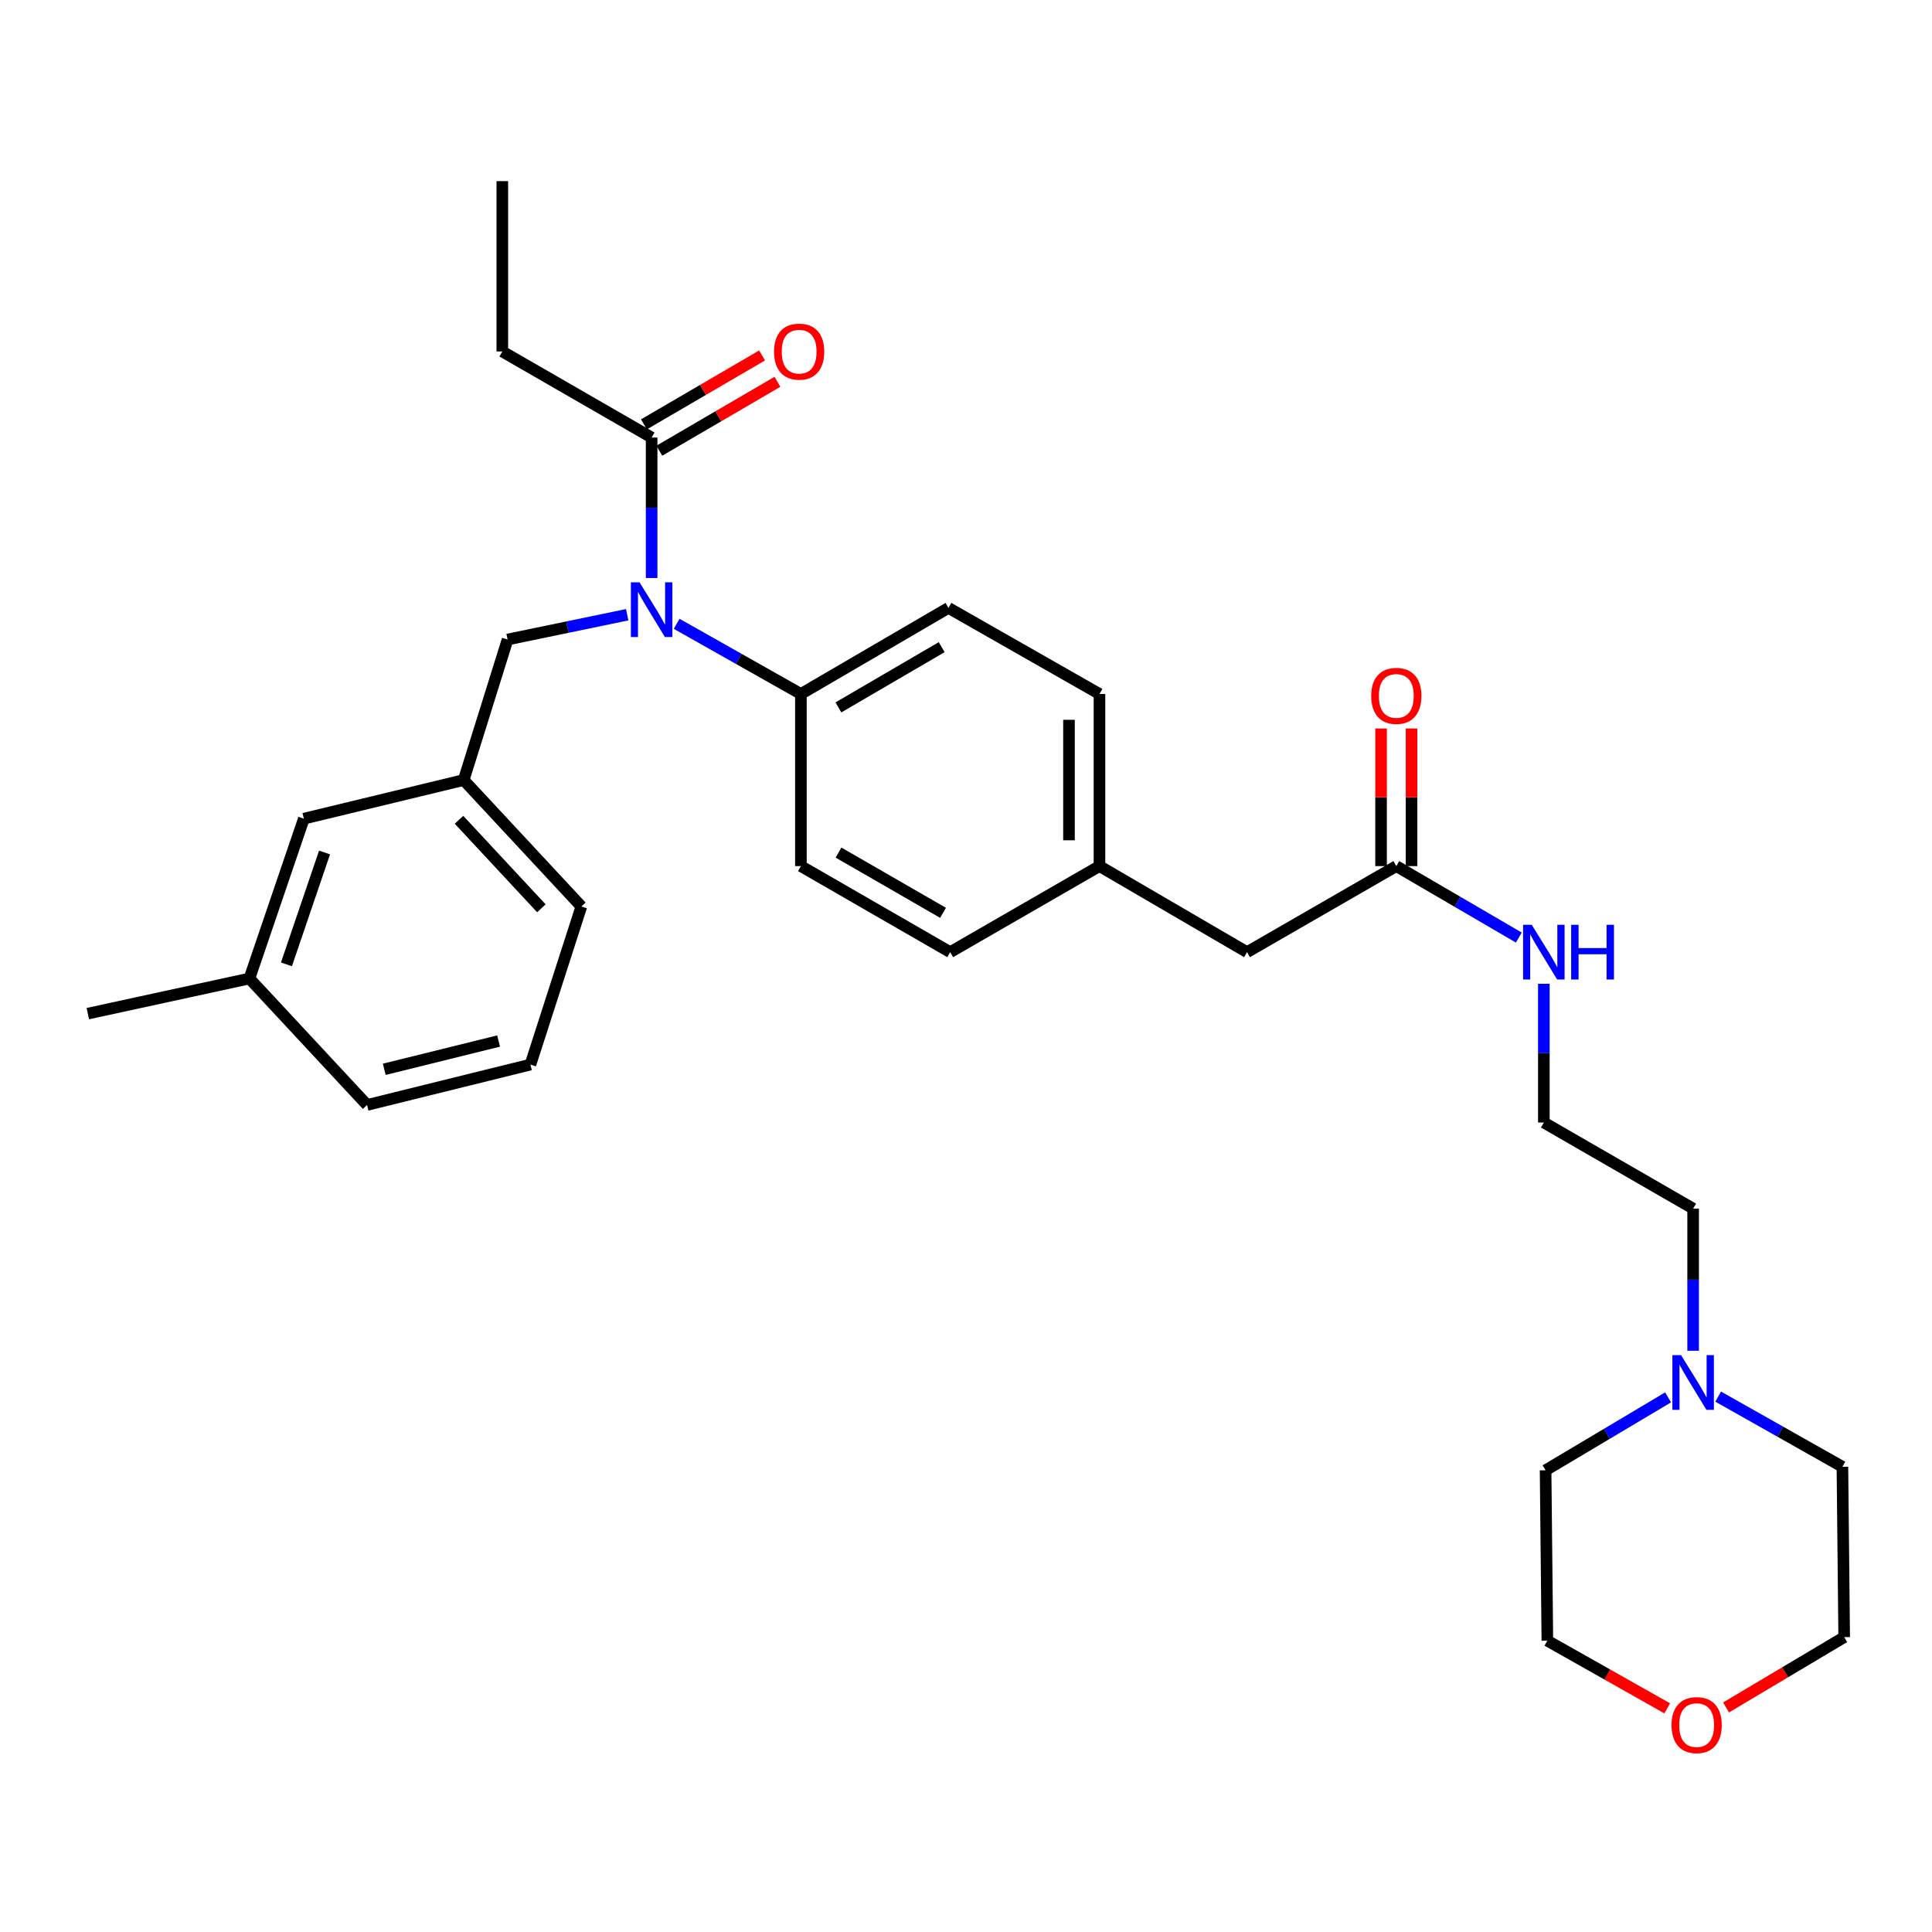 <?xml version='1.0' encoding='iso-8859-1'?>
<svg version='1.1' baseProfile='full'
              xmlns='http://www.w3.org/2000/svg'
                      xmlns:rdkit='http://www.rdkit.org/xml'
                      xmlns:xlink='http://www.w3.org/1999/xlink'
                  xml:space='preserve'
width='1000px' height='1000px' viewBox='0 0 1000 1000'>
<!-- END OF HEADER -->
<rect style='opacity:1.0;fill:#FFFFFF;stroke:none' width='1000' height='1000' x='0' y='0'> </rect>
<path class='bond-0' d='M 876.363,699.151 L 876.363,662.358' style='fill:none;fill-rule:evenodd;stroke:#0000FF;stroke-width:6px;stroke-linecap:butt;stroke-linejoin:miter;stroke-opacity:1' />
<path class='bond-0' d='M 876.363,662.358 L 876.363,625.565' style='fill:none;fill-rule:evenodd;stroke:#000000;stroke-width:6px;stroke-linecap:butt;stroke-linejoin:miter;stroke-opacity:1' />
<path class='bond-1' d='M 863.401,723.275 L 831.699,742.145' style='fill:none;fill-rule:evenodd;stroke:#0000FF;stroke-width:6px;stroke-linecap:butt;stroke-linejoin:miter;stroke-opacity:1' />
<path class='bond-1' d='M 831.699,742.145 L 799.996,761.014' style='fill:none;fill-rule:evenodd;stroke:#000000;stroke-width:6px;stroke-linecap:butt;stroke-linejoin:miter;stroke-opacity:1' />
<path class='bond-2' d='M 889.322,722.879 L 921.477,741.039' style='fill:none;fill-rule:evenodd;stroke:#0000FF;stroke-width:6px;stroke-linecap:butt;stroke-linejoin:miter;stroke-opacity:1' />
<path class='bond-2' d='M 921.477,741.039 L 953.633,759.199' style='fill:none;fill-rule:evenodd;stroke:#000000;stroke-width:6px;stroke-linecap:butt;stroke-linejoin:miter;stroke-opacity:1' />
<path class='bond-3' d='M 722.726,448.293 L 754.434,466.787' style='fill:none;fill-rule:evenodd;stroke:#000000;stroke-width:6px;stroke-linecap:butt;stroke-linejoin:miter;stroke-opacity:1' />
<path class='bond-3' d='M 754.434,466.787 L 786.142,485.282' style='fill:none;fill-rule:evenodd;stroke:#0000FF;stroke-width:6px;stroke-linecap:butt;stroke-linejoin:miter;stroke-opacity:1' />
<path class='bond-4' d='M 730.618,448.293 L 730.618,412.686' style='fill:none;fill-rule:evenodd;stroke:#000000;stroke-width:6px;stroke-linecap:butt;stroke-linejoin:miter;stroke-opacity:1' />
<path class='bond-4' d='M 730.618,412.686 L 730.618,377.078' style='fill:none;fill-rule:evenodd;stroke:#FF0000;stroke-width:6px;stroke-linecap:butt;stroke-linejoin:miter;stroke-opacity:1' />
<path class='bond-4' d='M 714.833,448.293 L 714.833,412.686' style='fill:none;fill-rule:evenodd;stroke:#000000;stroke-width:6px;stroke-linecap:butt;stroke-linejoin:miter;stroke-opacity:1' />
<path class='bond-4' d='M 714.833,412.686 L 714.833,377.078' style='fill:none;fill-rule:evenodd;stroke:#FF0000;stroke-width:6px;stroke-linecap:butt;stroke-linejoin:miter;stroke-opacity:1' />
<path class='bond-5' d='M 722.726,448.293 L 645.455,492.835' style='fill:none;fill-rule:evenodd;stroke:#000000;stroke-width:6px;stroke-linecap:butt;stroke-linejoin:miter;stroke-opacity:1' />
<path class='bond-6' d='M 799.093,509.199 L 799.093,545.107' style='fill:none;fill-rule:evenodd;stroke:#0000FF;stroke-width:6px;stroke-linecap:butt;stroke-linejoin:miter;stroke-opacity:1' />
<path class='bond-6' d='M 799.093,545.107 L 799.093,581.015' style='fill:none;fill-rule:evenodd;stroke:#000000;stroke-width:6px;stroke-linecap:butt;stroke-linejoin:miter;stroke-opacity:1' />
<path class='bond-7' d='M 893.4,883.772 L 923.973,865.576' style='fill:none;fill-rule:evenodd;stroke:#FF0000;stroke-width:6px;stroke-linecap:butt;stroke-linejoin:miter;stroke-opacity:1' />
<path class='bond-7' d='M 923.973,865.576 L 954.545,847.379' style='fill:none;fill-rule:evenodd;stroke:#000000;stroke-width:6px;stroke-linecap:butt;stroke-linejoin:miter;stroke-opacity:1' />
<path class='bond-8' d='M 862.96,884.24 L 831.934,866.721' style='fill:none;fill-rule:evenodd;stroke:#FF0000;stroke-width:6px;stroke-linecap:butt;stroke-linejoin:miter;stroke-opacity:1' />
<path class='bond-8' d='M 831.934,866.721 L 800.908,849.203' style='fill:none;fill-rule:evenodd;stroke:#000000;stroke-width:6px;stroke-linecap:butt;stroke-linejoin:miter;stroke-opacity:1' />
<path class='bond-9' d='M 259.998,181.929 L 259.998,93.749' style='fill:none;fill-rule:evenodd;stroke:#000000;stroke-width:6px;stroke-linecap:butt;stroke-linejoin:miter;stroke-opacity:1' />
<path class='bond-10' d='M 259.998,181.929 L 337.277,226.471' style='fill:none;fill-rule:evenodd;stroke:#000000;stroke-width:6px;stroke-linecap:butt;stroke-linejoin:miter;stroke-opacity:1' />
<path class='bond-11' d='M 324.634,318.184 L 293.68,324.599' style='fill:none;fill-rule:evenodd;stroke:#0000FF;stroke-width:6px;stroke-linecap:butt;stroke-linejoin:miter;stroke-opacity:1' />
<path class='bond-11' d='M 293.68,324.599 L 262.725,331.015' style='fill:none;fill-rule:evenodd;stroke:#000000;stroke-width:6px;stroke-linecap:butt;stroke-linejoin:miter;stroke-opacity:1' />
<path class='bond-12' d='M 337.277,299.176 L 337.277,262.823' style='fill:none;fill-rule:evenodd;stroke:#0000FF;stroke-width:6px;stroke-linecap:butt;stroke-linejoin:miter;stroke-opacity:1' />
<path class='bond-12' d='M 337.277,262.823 L 337.277,226.471' style='fill:none;fill-rule:evenodd;stroke:#000000;stroke-width:6px;stroke-linecap:butt;stroke-linejoin:miter;stroke-opacity:1' />
<path class='bond-13' d='M 350.236,322.881 L 382.392,341.041' style='fill:none;fill-rule:evenodd;stroke:#0000FF;stroke-width:6px;stroke-linecap:butt;stroke-linejoin:miter;stroke-opacity:1' />
<path class='bond-13' d='M 382.392,341.041 L 414.547,359.201' style='fill:none;fill-rule:evenodd;stroke:#000000;stroke-width:6px;stroke-linecap:butt;stroke-linejoin:miter;stroke-opacity:1' />
<path class='bond-14' d='M 341.254,233.289 L 371.828,215.454' style='fill:none;fill-rule:evenodd;stroke:#000000;stroke-width:6px;stroke-linecap:butt;stroke-linejoin:miter;stroke-opacity:1' />
<path class='bond-14' d='M 371.828,215.454 L 402.402,197.619' style='fill:none;fill-rule:evenodd;stroke:#FF0000;stroke-width:6px;stroke-linecap:butt;stroke-linejoin:miter;stroke-opacity:1' />
<path class='bond-14' d='M 333.3,219.653 L 363.874,201.819' style='fill:none;fill-rule:evenodd;stroke:#000000;stroke-width:6px;stroke-linecap:butt;stroke-linejoin:miter;stroke-opacity:1' />
<path class='bond-14' d='M 363.874,201.819 L 394.449,183.984' style='fill:none;fill-rule:evenodd;stroke:#FF0000;stroke-width:6px;stroke-linecap:butt;stroke-linejoin:miter;stroke-opacity:1' />
<path class='bond-15' d='M 240.003,403.743 L 300.909,469.2' style='fill:none;fill-rule:evenodd;stroke:#000000;stroke-width:6px;stroke-linecap:butt;stroke-linejoin:miter;stroke-opacity:1' />
<path class='bond-15' d='M 237.582,424.315 L 280.216,470.135' style='fill:none;fill-rule:evenodd;stroke:#000000;stroke-width:6px;stroke-linecap:butt;stroke-linejoin:miter;stroke-opacity:1' />
<path class='bond-16' d='M 240.003,403.743 L 157.269,423.747' style='fill:none;fill-rule:evenodd;stroke:#000000;stroke-width:6px;stroke-linecap:butt;stroke-linejoin:miter;stroke-opacity:1' />
<path class='bond-17' d='M 240.003,403.743 L 262.725,331.015' style='fill:none;fill-rule:evenodd;stroke:#000000;stroke-width:6px;stroke-linecap:butt;stroke-linejoin:miter;stroke-opacity:1' />
<path class='bond-18' d='M 300.909,469.2 L 274.547,551.022' style='fill:none;fill-rule:evenodd;stroke:#000000;stroke-width:6px;stroke-linecap:butt;stroke-linejoin:miter;stroke-opacity:1' />
<path class='bond-19' d='M 414.547,359.201 L 490.906,314.651' style='fill:none;fill-rule:evenodd;stroke:#000000;stroke-width:6px;stroke-linecap:butt;stroke-linejoin:miter;stroke-opacity:1' />
<path class='bond-19' d='M 433.956,366.153 L 487.407,334.968' style='fill:none;fill-rule:evenodd;stroke:#000000;stroke-width:6px;stroke-linecap:butt;stroke-linejoin:miter;stroke-opacity:1' />
<path class='bond-20' d='M 414.547,359.201 L 414.547,448.293' style='fill:none;fill-rule:evenodd;stroke:#000000;stroke-width:6px;stroke-linecap:butt;stroke-linejoin:miter;stroke-opacity:1' />
<path class='bond-21' d='M 490.906,314.651 L 569.088,359.201' style='fill:none;fill-rule:evenodd;stroke:#000000;stroke-width:6px;stroke-linecap:butt;stroke-linejoin:miter;stroke-opacity:1' />
<path class='bond-22' d='M 414.547,448.293 L 491.818,492.835' style='fill:none;fill-rule:evenodd;stroke:#000000;stroke-width:6px;stroke-linecap:butt;stroke-linejoin:miter;stroke-opacity:1' />
<path class='bond-22' d='M 434.021,441.298 L 488.111,472.478' style='fill:none;fill-rule:evenodd;stroke:#000000;stroke-width:6px;stroke-linecap:butt;stroke-linejoin:miter;stroke-opacity:1' />
<path class='bond-23' d='M 645.455,492.835 L 569.088,448.293' style='fill:none;fill-rule:evenodd;stroke:#000000;stroke-width:6px;stroke-linecap:butt;stroke-linejoin:miter;stroke-opacity:1' />
<path class='bond-24' d='M 569.088,448.293 L 491.818,492.835' style='fill:none;fill-rule:evenodd;stroke:#000000;stroke-width:6px;stroke-linecap:butt;stroke-linejoin:miter;stroke-opacity:1' />
<path class='bond-25' d='M 569.088,448.293 L 569.088,359.201' style='fill:none;fill-rule:evenodd;stroke:#000000;stroke-width:6px;stroke-linecap:butt;stroke-linejoin:miter;stroke-opacity:1' />
<path class='bond-25' d='M 553.303,434.929 L 553.303,372.565' style='fill:none;fill-rule:evenodd;stroke:#000000;stroke-width:6px;stroke-linecap:butt;stroke-linejoin:miter;stroke-opacity:1' />
<path class='bond-26' d='M 157.269,423.747 L 129.092,506.472' style='fill:none;fill-rule:evenodd;stroke:#000000;stroke-width:6px;stroke-linecap:butt;stroke-linejoin:miter;stroke-opacity:1' />
<path class='bond-26' d='M 167.985,441.245 L 148.261,499.153' style='fill:none;fill-rule:evenodd;stroke:#000000;stroke-width:6px;stroke-linecap:butt;stroke-linejoin:miter;stroke-opacity:1' />
<path class='bond-27' d='M 274.547,551.022 L 189.998,571.929' style='fill:none;fill-rule:evenodd;stroke:#000000;stroke-width:6px;stroke-linecap:butt;stroke-linejoin:miter;stroke-opacity:1' />
<path class='bond-27' d='M 258.075,538.834 L 198.891,553.469' style='fill:none;fill-rule:evenodd;stroke:#000000;stroke-width:6px;stroke-linecap:butt;stroke-linejoin:miter;stroke-opacity:1' />
<path class='bond-28' d='M 129.092,506.472 L 189.998,571.929' style='fill:none;fill-rule:evenodd;stroke:#000000;stroke-width:6px;stroke-linecap:butt;stroke-linejoin:miter;stroke-opacity:1' />
<path class='bond-29' d='M 129.092,506.472 L 45.455,524.652' style='fill:none;fill-rule:evenodd;stroke:#000000;stroke-width:6px;stroke-linecap:butt;stroke-linejoin:miter;stroke-opacity:1' />
<path class='bond-30' d='M 876.363,625.565 L 799.093,581.015' style='fill:none;fill-rule:evenodd;stroke:#000000;stroke-width:6px;stroke-linecap:butt;stroke-linejoin:miter;stroke-opacity:1' />
<path class='bond-31' d='M 799.996,761.014 L 800.908,849.203' style='fill:none;fill-rule:evenodd;stroke:#000000;stroke-width:6px;stroke-linecap:butt;stroke-linejoin:miter;stroke-opacity:1' />
<path class='bond-32' d='M 953.633,759.199 L 954.545,847.379' style='fill:none;fill-rule:evenodd;stroke:#000000;stroke-width:6px;stroke-linecap:butt;stroke-linejoin:miter;stroke-opacity:1' />
<path  class='atom-0' d='M 870.103 701.4
L 879.383 716.4
Q 880.303 717.88, 881.783 720.56
Q 883.263 723.24, 883.343 723.4
L 883.343 701.4
L 887.103 701.4
L 887.103 729.72
L 883.223 729.72
L 873.263 713.32
Q 872.103 711.4, 870.863 709.2
Q 869.663 707, 869.303 706.32
L 869.303 729.72
L 865.623 729.72
L 865.623 701.4
L 870.103 701.4
' fill='#0000FF'/>
<path  class='atom-2' d='M 792.833 478.675
L 802.113 493.675
Q 803.033 495.155, 804.513 497.835
Q 805.993 500.515, 806.073 500.675
L 806.073 478.675
L 809.833 478.675
L 809.833 506.995
L 805.953 506.995
L 795.993 490.595
Q 794.833 488.675, 793.593 486.475
Q 792.393 484.275, 792.033 483.595
L 792.033 506.995
L 788.353 506.995
L 788.353 478.675
L 792.833 478.675
' fill='#0000FF'/>
<path  class='atom-2' d='M 813.233 478.675
L 817.073 478.675
L 817.073 490.715
L 831.553 490.715
L 831.553 478.675
L 835.393 478.675
L 835.393 506.995
L 831.553 506.995
L 831.553 493.915
L 817.073 493.915
L 817.073 506.995
L 813.233 506.995
L 813.233 478.675
' fill='#0000FF'/>
<path  class='atom-3' d='M 709.726 360.193
Q 709.726 353.393, 713.086 349.593
Q 716.446 345.793, 722.726 345.793
Q 729.006 345.793, 732.366 349.593
Q 735.726 353.393, 735.726 360.193
Q 735.726 367.073, 732.326 370.993
Q 728.926 374.873, 722.726 374.873
Q 716.486 374.873, 713.086 370.993
Q 709.726 367.113, 709.726 360.193
M 722.726 371.673
Q 727.046 371.673, 729.366 368.793
Q 731.726 365.873, 731.726 360.193
Q 731.726 354.633, 729.366 351.833
Q 727.046 348.993, 722.726 348.993
Q 718.406 348.993, 716.046 351.793
Q 713.726 354.593, 713.726 360.193
Q 713.726 365.913, 716.046 368.793
Q 718.406 371.673, 722.726 371.673
' fill='#FF0000'/>
<path  class='atom-4' d='M 865.178 892.912
Q 865.178 886.112, 868.538 882.312
Q 871.898 878.512, 878.178 878.512
Q 884.458 878.512, 887.818 882.312
Q 891.178 886.112, 891.178 892.912
Q 891.178 899.792, 887.778 903.712
Q 884.378 907.592, 878.178 907.592
Q 871.938 907.592, 868.538 903.712
Q 865.178 899.832, 865.178 892.912
M 878.178 904.392
Q 882.498 904.392, 884.818 901.512
Q 887.178 898.592, 887.178 892.912
Q 887.178 887.352, 884.818 884.552
Q 882.498 881.712, 878.178 881.712
Q 873.858 881.712, 871.498 884.512
Q 869.178 887.312, 869.178 892.912
Q 869.178 898.632, 871.498 901.512
Q 873.858 904.392, 878.178 904.392
' fill='#FF0000'/>
<path  class='atom-6' d='M 331.017 301.403
L 340.297 316.403
Q 341.217 317.883, 342.697 320.563
Q 344.177 323.243, 344.257 323.403
L 344.257 301.403
L 348.017 301.403
L 348.017 329.723
L 344.137 329.723
L 334.177 313.323
Q 333.017 311.403, 331.777 309.203
Q 330.577 307.003, 330.217 306.323
L 330.217 329.723
L 326.537 329.723
L 326.537 301.403
L 331.017 301.403
' fill='#0000FF'/>
<path  class='atom-8' d='M 400.635 182.009
Q 400.635 175.209, 403.995 171.409
Q 407.355 167.609, 413.635 167.609
Q 419.915 167.609, 423.275 171.409
Q 426.635 175.209, 426.635 182.009
Q 426.635 188.889, 423.235 192.809
Q 419.835 196.689, 413.635 196.689
Q 407.395 196.689, 403.995 192.809
Q 400.635 188.929, 400.635 182.009
M 413.635 193.489
Q 417.955 193.489, 420.275 190.609
Q 422.635 187.689, 422.635 182.009
Q 422.635 176.449, 420.275 173.649
Q 417.955 170.809, 413.635 170.809
Q 409.315 170.809, 406.955 173.609
Q 404.635 176.409, 404.635 182.009
Q 404.635 187.729, 406.955 190.609
Q 409.315 193.489, 413.635 193.489
' fill='#FF0000'/>
</svg>
